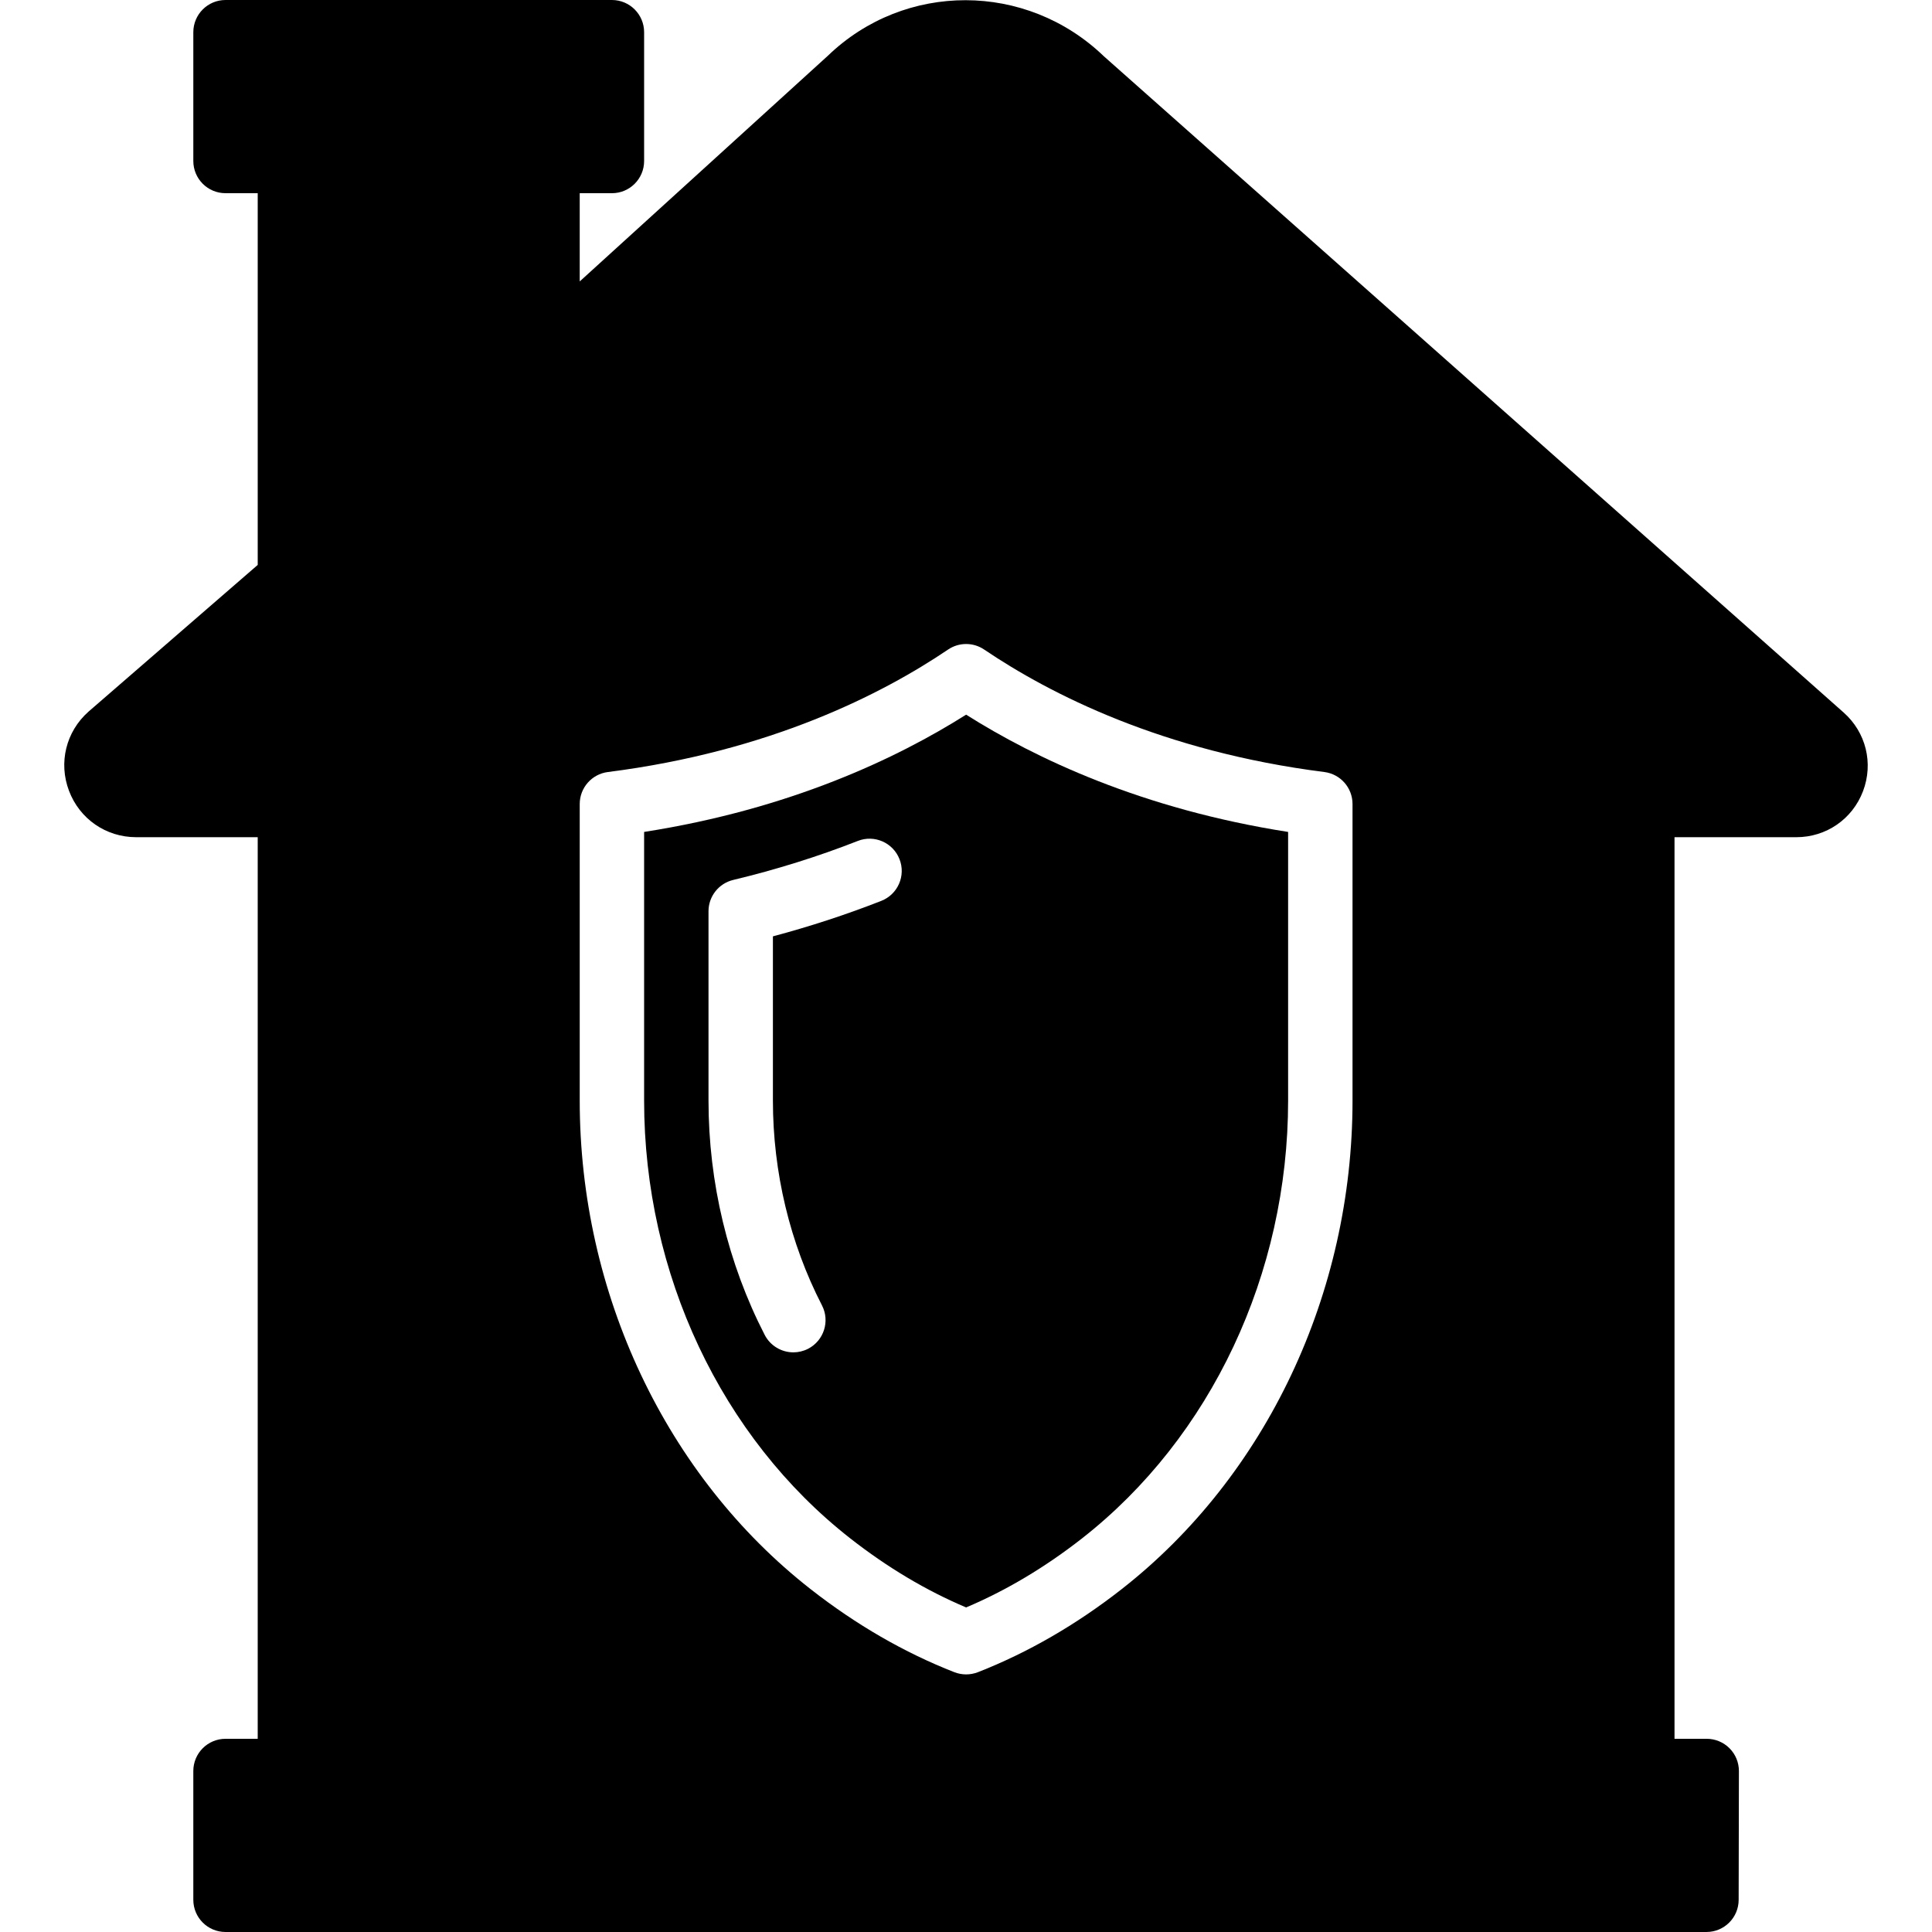 <?xml version="1.0" encoding="iso-8859-1"?>
<!-- Uploaded to: SVG Repo, www.svgrepo.com, Generator: SVG Repo Mixer Tools -->
<svg fill="#000000" height="800px" width="800px" version="1.1" id="Layer_1" xmlns="http://www.w3.org/2000/svg" xmlns:xlink="http://www.w3.org/1999/xlink" 
	 viewBox="0 0 512 512" xml:space="preserve">
<g transform="translate(-1)">
	<g>
		<g>
			<path d="M489.583,188.826L293.538,14.916c-20.557-19.789-52.745-19.789-73.114-0.171l-65.792,59.836V51.2h8.533
				c4.71,0,8.533-3.814,8.533-8.533V8.533c0-4.71-3.823-8.533-8.533-8.533h-102.4c-4.71,0-8.533,3.823-8.533,8.533v34.133
				c0,4.719,3.823,8.533,8.533,8.533h8.533v98.509l-44.843,38.886c-5.973,5.291-7.996,13.534-5.163,20.992
				c2.825,7.458,9.813,12.279,17.792,12.279h32.213V460.8h-8.533c-4.71,0-8.533,3.823-8.533,8.533v34.133
				c0,4.719,3.823,8.533,8.533,8.533h392.465c4.702,0,8.525-3.806,8.533-8.516l0.068-34.133c0-2.261-0.887-4.437-2.492-6.042
				s-3.772-2.509-6.042-2.509h-8.533V221.867h32.273c7.927,0,14.865-4.787,17.681-12.186
				C497.527,202.266,495.514,194.082,489.583,188.826z M359.433,291.661c0,51.098-22.869,99.499-61.184,129.485
				c-12.075,9.446-24.9,16.845-38.11,22.007c-0.998,0.384-2.048,0.58-3.106,0.58c-1.058,0-2.108-0.196-3.106-0.58
				c-13.218-5.163-26.044-12.57-38.101-22.007c-38.315-29.978-61.193-78.387-61.193-129.485v-78.592c0-4.301,3.2-7.927,7.458-8.474
				c42.897-5.444,72.704-20.659,90.163-32.461c2.884-1.954,6.673-1.954,9.557,0c17.459,11.802,47.266,27.017,90.163,32.461
				c4.258,0.546,7.458,4.173,7.458,8.474V291.661z"/>
			<path d="M171.697,220.47v71.194c0,45.892,20.429,89.267,54.647,116.036c9.796,7.671,20.105,13.815,30.686,18.287
				c10.581-4.471,20.898-10.615,30.703-18.287c34.21-26.769,54.63-70.144,54.63-116.036V220.47
				c-38.716-6.05-67.046-19.524-85.333-31.078C238.743,200.945,210.412,214.42,171.697,220.47z M234.553,238.74
				c-9.242,3.627-18.867,6.775-28.723,9.404v43.52c0,18.995,4.497,37.76,13.005,54.281c2.159,4.19,0.503,9.335-3.678,11.494
				c-1.254,0.64-2.594,0.947-3.9,0.947c-3.098,0-6.084-1.69-7.603-4.625c-9.737-18.927-14.891-40.397-14.891-62.097v-50.167
				c0-3.951,2.705-7.381,6.545-8.303c11.358-2.722,22.468-6.195,33.016-10.334c4.378-1.732,9.335,0.435,11.051,4.821
				C241.107,232.067,238.939,237.016,234.553,238.74z"/>
		</g>
	</g>
</g>
</svg>